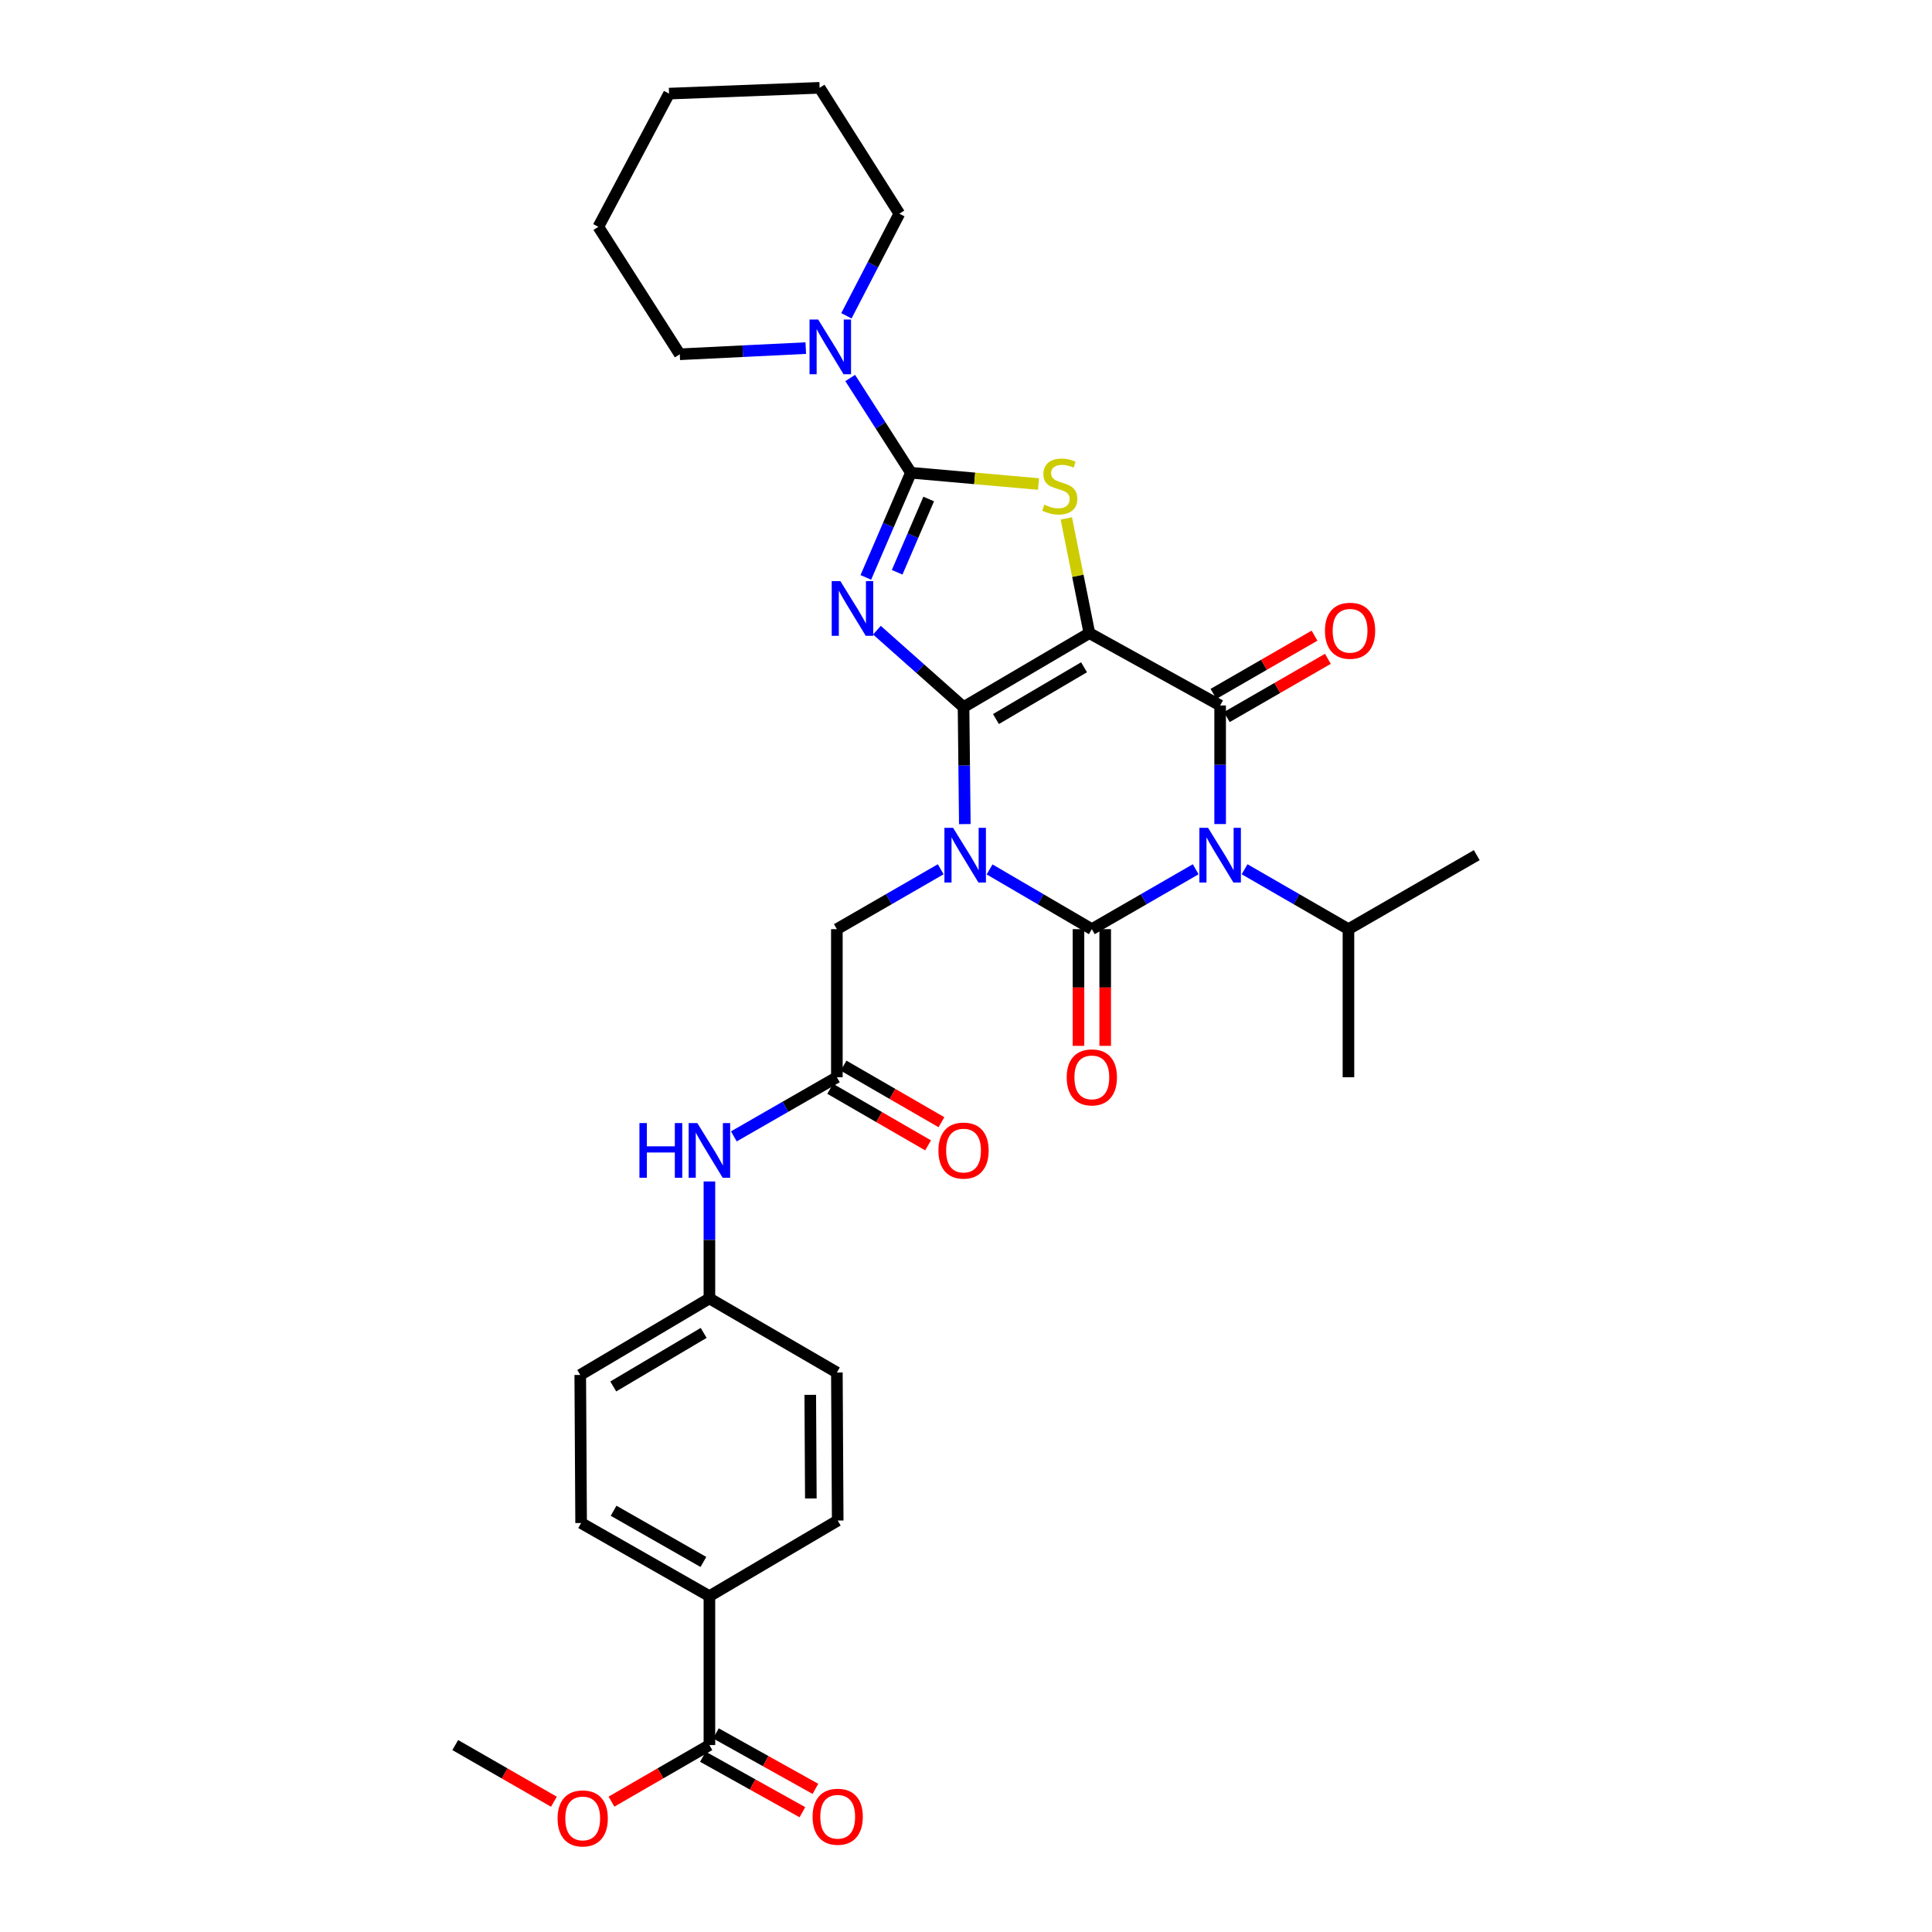 <?xml version='1.0' encoding='iso-8859-1'?>
<svg version='1.1' baseProfile='full'
              xmlns='http://www.w3.org/2000/svg'
                      xmlns:rdkit='http://www.rdkit.org/xml'
                      xmlns:xlink='http://www.w3.org/1999/xlink'
                  xml:space='preserve'
width='1000px' height='1000px' viewBox='0 0 1000 1000'>
<!-- END OF HEADER -->
<rect style='opacity:1.0;fill:#FFFFFF;stroke:none' width='1000' height='1000' x='0' y='0'> </rect>
<path class='bond-0' d='M 498.724,365.995 L 499.058,396.273' style='fill:none;fill-rule:evenodd;stroke:#000000;stroke-width:6px;stroke-linecap:butt;stroke-linejoin:miter;stroke-opacity:1' />
<path class='bond-0' d='M 499.058,396.273 L 499.392,426.551' style='fill:none;fill-rule:evenodd;stroke:#0000FF;stroke-width:6px;stroke-linecap:butt;stroke-linejoin:miter;stroke-opacity:1' />
<path class='bond-1' d='M 498.724,365.995 L 563.856,327.706' style='fill:none;fill-rule:evenodd;stroke:#000000;stroke-width:6px;stroke-linecap:butt;stroke-linejoin:miter;stroke-opacity:1' />
<path class='bond-1' d='M 515.506,372.18 L 561.098,345.378' style='fill:none;fill-rule:evenodd;stroke:#000000;stroke-width:6px;stroke-linecap:butt;stroke-linejoin:miter;stroke-opacity:1' />
<path class='bond-3' d='M 498.724,365.995 L 476.31,346.086' style='fill:none;fill-rule:evenodd;stroke:#000000;stroke-width:6px;stroke-linecap:butt;stroke-linejoin:miter;stroke-opacity:1' />
<path class='bond-3' d='M 476.31,346.086 L 453.895,326.178' style='fill:none;fill-rule:evenodd;stroke:#0000FF;stroke-width:6px;stroke-linecap:butt;stroke-linejoin:miter;stroke-opacity:1' />
<path class='bond-2' d='M 512.208,450.011 L 538.67,465.471' style='fill:none;fill-rule:evenodd;stroke:#0000FF;stroke-width:6px;stroke-linecap:butt;stroke-linejoin:miter;stroke-opacity:1' />
<path class='bond-2' d='M 538.67,465.471 L 565.132,480.932' style='fill:none;fill-rule:evenodd;stroke:#000000;stroke-width:6px;stroke-linecap:butt;stroke-linejoin:miter;stroke-opacity:1' />
<path class='bond-9' d='M 486.913,449.928 L 460.037,465.43' style='fill:none;fill-rule:evenodd;stroke:#0000FF;stroke-width:6px;stroke-linecap:butt;stroke-linejoin:miter;stroke-opacity:1' />
<path class='bond-9' d='M 460.037,465.43 L 433.161,480.932' style='fill:none;fill-rule:evenodd;stroke:#000000;stroke-width:6px;stroke-linecap:butt;stroke-linejoin:miter;stroke-opacity:1' />
<path class='bond-5' d='M 563.856,327.706 L 631.54,365.157' style='fill:none;fill-rule:evenodd;stroke:#000000;stroke-width:6px;stroke-linecap:butt;stroke-linejoin:miter;stroke-opacity:1' />
<path class='bond-7' d='M 563.856,327.706 L 557.887,298.017' style='fill:none;fill-rule:evenodd;stroke:#000000;stroke-width:6px;stroke-linecap:butt;stroke-linejoin:miter;stroke-opacity:1' />
<path class='bond-7' d='M 557.887,298.017 L 551.918,268.328' style='fill:none;fill-rule:evenodd;stroke:#CCCC00;stroke-width:6px;stroke-linecap:butt;stroke-linejoin:miter;stroke-opacity:1' />
<path class='bond-12' d='M 558.214,480.932 L 558.214,511.133' style='fill:none;fill-rule:evenodd;stroke:#000000;stroke-width:6px;stroke-linecap:butt;stroke-linejoin:miter;stroke-opacity:1' />
<path class='bond-12' d='M 558.214,511.133 L 558.214,541.335' style='fill:none;fill-rule:evenodd;stroke:#FF0000;stroke-width:6px;stroke-linecap:butt;stroke-linejoin:miter;stroke-opacity:1' />
<path class='bond-12' d='M 572.05,480.932 L 572.05,511.133' style='fill:none;fill-rule:evenodd;stroke:#000000;stroke-width:6px;stroke-linecap:butt;stroke-linejoin:miter;stroke-opacity:1' />
<path class='bond-12' d='M 572.05,511.133 L 572.05,541.335' style='fill:none;fill-rule:evenodd;stroke:#FF0000;stroke-width:6px;stroke-linecap:butt;stroke-linejoin:miter;stroke-opacity:1' />
<path class='bond-34' d='M 565.132,480.932 L 592.008,465.43' style='fill:none;fill-rule:evenodd;stroke:#000000;stroke-width:6px;stroke-linecap:butt;stroke-linejoin:miter;stroke-opacity:1' />
<path class='bond-34' d='M 592.008,465.43 L 618.884,449.928' style='fill:none;fill-rule:evenodd;stroke:#0000FF;stroke-width:6px;stroke-linecap:butt;stroke-linejoin:miter;stroke-opacity:1' />
<path class='bond-6' d='M 448.154,298.859 L 459.817,271.773' style='fill:none;fill-rule:evenodd;stroke:#0000FF;stroke-width:6px;stroke-linecap:butt;stroke-linejoin:miter;stroke-opacity:1' />
<path class='bond-6' d='M 459.817,271.773 L 471.481,244.687' style='fill:none;fill-rule:evenodd;stroke:#000000;stroke-width:6px;stroke-linecap:butt;stroke-linejoin:miter;stroke-opacity:1' />
<path class='bond-6' d='M 464.361,296.205 L 472.526,277.245' style='fill:none;fill-rule:evenodd;stroke:#0000FF;stroke-width:6px;stroke-linecap:butt;stroke-linejoin:miter;stroke-opacity:1' />
<path class='bond-6' d='M 472.526,277.245 L 480.69,258.285' style='fill:none;fill-rule:evenodd;stroke:#000000;stroke-width:6px;stroke-linecap:butt;stroke-linejoin:miter;stroke-opacity:1' />
<path class='bond-4' d='M 631.54,426.53 L 631.54,395.844' style='fill:none;fill-rule:evenodd;stroke:#0000FF;stroke-width:6px;stroke-linecap:butt;stroke-linejoin:miter;stroke-opacity:1' />
<path class='bond-4' d='M 631.54,395.844 L 631.54,365.157' style='fill:none;fill-rule:evenodd;stroke:#000000;stroke-width:6px;stroke-linecap:butt;stroke-linejoin:miter;stroke-opacity:1' />
<path class='bond-14' d='M 644.197,449.927 L 671.076,465.429' style='fill:none;fill-rule:evenodd;stroke:#0000FF;stroke-width:6px;stroke-linecap:butt;stroke-linejoin:miter;stroke-opacity:1' />
<path class='bond-14' d='M 671.076,465.429 L 697.956,480.932' style='fill:none;fill-rule:evenodd;stroke:#000000;stroke-width:6px;stroke-linecap:butt;stroke-linejoin:miter;stroke-opacity:1' />
<path class='bond-13' d='M 634.995,371.152 L 661.151,356.078' style='fill:none;fill-rule:evenodd;stroke:#000000;stroke-width:6px;stroke-linecap:butt;stroke-linejoin:miter;stroke-opacity:1' />
<path class='bond-13' d='M 661.151,356.078 L 687.308,341.004' style='fill:none;fill-rule:evenodd;stroke:#FF0000;stroke-width:6px;stroke-linecap:butt;stroke-linejoin:miter;stroke-opacity:1' />
<path class='bond-13' d='M 628.086,359.163 L 654.242,344.089' style='fill:none;fill-rule:evenodd;stroke:#000000;stroke-width:6px;stroke-linecap:butt;stroke-linejoin:miter;stroke-opacity:1' />
<path class='bond-13' d='M 654.242,344.089 L 680.399,329.016' style='fill:none;fill-rule:evenodd;stroke:#FF0000;stroke-width:6px;stroke-linecap:butt;stroke-linejoin:miter;stroke-opacity:1' />
<path class='bond-8' d='M 471.481,244.687 L 455.774,220.167' style='fill:none;fill-rule:evenodd;stroke:#000000;stroke-width:6px;stroke-linecap:butt;stroke-linejoin:miter;stroke-opacity:1' />
<path class='bond-8' d='M 455.774,220.167 L 440.066,195.648' style='fill:none;fill-rule:evenodd;stroke:#0000FF;stroke-width:6px;stroke-linecap:butt;stroke-linejoin:miter;stroke-opacity:1' />
<path class='bond-33' d='M 471.481,244.687 L 504.502,247.608' style='fill:none;fill-rule:evenodd;stroke:#000000;stroke-width:6px;stroke-linecap:butt;stroke-linejoin:miter;stroke-opacity:1' />
<path class='bond-33' d='M 504.502,247.608 L 537.522,250.53' style='fill:none;fill-rule:evenodd;stroke:#CCCC00;stroke-width:6px;stroke-linecap:butt;stroke-linejoin:miter;stroke-opacity:1' />
<path class='bond-25' d='M 438.103,163.453 L 451.802,137.027' style='fill:none;fill-rule:evenodd;stroke:#0000FF;stroke-width:6px;stroke-linecap:butt;stroke-linejoin:miter;stroke-opacity:1' />
<path class='bond-25' d='M 451.802,137.027 L 465.501,110.602' style='fill:none;fill-rule:evenodd;stroke:#000000;stroke-width:6px;stroke-linecap:butt;stroke-linejoin:miter;stroke-opacity:1' />
<path class='bond-26' d='M 417.066,180.177 L 384.457,181.776' style='fill:none;fill-rule:evenodd;stroke:#0000FF;stroke-width:6px;stroke-linecap:butt;stroke-linejoin:miter;stroke-opacity:1' />
<path class='bond-26' d='M 384.457,181.776 L 351.848,183.375' style='fill:none;fill-rule:evenodd;stroke:#000000;stroke-width:6px;stroke-linecap:butt;stroke-linejoin:miter;stroke-opacity:1' />
<path class='bond-10' d='M 433.161,480.932 L 433.161,557.571' style='fill:none;fill-rule:evenodd;stroke:#000000;stroke-width:6px;stroke-linecap:butt;stroke-linejoin:miter;stroke-opacity:1' />
<path class='bond-15' d='M 433.161,557.571 L 406.497,572.882' style='fill:none;fill-rule:evenodd;stroke:#000000;stroke-width:6px;stroke-linecap:butt;stroke-linejoin:miter;stroke-opacity:1' />
<path class='bond-15' d='M 406.497,572.882 L 379.833,588.194' style='fill:none;fill-rule:evenodd;stroke:#0000FF;stroke-width:6px;stroke-linecap:butt;stroke-linejoin:miter;stroke-opacity:1' />
<path class='bond-17' d='M 429.7,563.561 L 455.035,578.2' style='fill:none;fill-rule:evenodd;stroke:#000000;stroke-width:6px;stroke-linecap:butt;stroke-linejoin:miter;stroke-opacity:1' />
<path class='bond-17' d='M 455.035,578.2 L 480.37,592.838' style='fill:none;fill-rule:evenodd;stroke:#FF0000;stroke-width:6px;stroke-linecap:butt;stroke-linejoin:miter;stroke-opacity:1' />
<path class='bond-17' d='M 436.623,551.581 L 461.957,566.219' style='fill:none;fill-rule:evenodd;stroke:#000000;stroke-width:6px;stroke-linecap:butt;stroke-linejoin:miter;stroke-opacity:1' />
<path class='bond-17' d='M 461.957,566.219 L 487.292,580.857' style='fill:none;fill-rule:evenodd;stroke:#FF0000;stroke-width:6px;stroke-linecap:butt;stroke-linejoin:miter;stroke-opacity:1' />
<path class='bond-11' d='M 367.191,903.241 L 367.191,826.163' style='fill:none;fill-rule:evenodd;stroke:#000000;stroke-width:6px;stroke-linecap:butt;stroke-linejoin:miter;stroke-opacity:1' />
<path class='bond-18' d='M 363.822,909.283 L 389.572,923.64' style='fill:none;fill-rule:evenodd;stroke:#000000;stroke-width:6px;stroke-linecap:butt;stroke-linejoin:miter;stroke-opacity:1' />
<path class='bond-18' d='M 389.572,923.64 L 415.322,937.997' style='fill:none;fill-rule:evenodd;stroke:#FF0000;stroke-width:6px;stroke-linecap:butt;stroke-linejoin:miter;stroke-opacity:1' />
<path class='bond-18' d='M 370.56,897.198 L 396.31,911.555' style='fill:none;fill-rule:evenodd;stroke:#000000;stroke-width:6px;stroke-linecap:butt;stroke-linejoin:miter;stroke-opacity:1' />
<path class='bond-18' d='M 396.31,911.555 L 422.06,925.911' style='fill:none;fill-rule:evenodd;stroke:#FF0000;stroke-width:6px;stroke-linecap:butt;stroke-linejoin:miter;stroke-opacity:1' />
<path class='bond-22' d='M 367.191,903.241 L 341.845,917.883' style='fill:none;fill-rule:evenodd;stroke:#000000;stroke-width:6px;stroke-linecap:butt;stroke-linejoin:miter;stroke-opacity:1' />
<path class='bond-22' d='M 341.845,917.883 L 316.499,932.526' style='fill:none;fill-rule:evenodd;stroke:#FF0000;stroke-width:6px;stroke-linecap:butt;stroke-linejoin:miter;stroke-opacity:1' />
<path class='bond-27' d='M 697.956,480.932 L 697.956,557.571' style='fill:none;fill-rule:evenodd;stroke:#000000;stroke-width:6px;stroke-linecap:butt;stroke-linejoin:miter;stroke-opacity:1' />
<path class='bond-28' d='M 697.956,480.932 L 764.364,442.627' style='fill:none;fill-rule:evenodd;stroke:#000000;stroke-width:6px;stroke-linecap:butt;stroke-linejoin:miter;stroke-opacity:1' />
<path class='bond-21' d='M 367.191,611.528 L 367.191,641.795' style='fill:none;fill-rule:evenodd;stroke:#0000FF;stroke-width:6px;stroke-linecap:butt;stroke-linejoin:miter;stroke-opacity:1' />
<path class='bond-21' d='M 367.191,641.795 L 367.191,672.062' style='fill:none;fill-rule:evenodd;stroke:#000000;stroke-width:6px;stroke-linecap:butt;stroke-linejoin:miter;stroke-opacity:1' />
<path class='bond-16' d='M 367.191,826.163 L 300.783,788.305' style='fill:none;fill-rule:evenodd;stroke:#000000;stroke-width:6px;stroke-linecap:butt;stroke-linejoin:miter;stroke-opacity:1' />
<path class='bond-16' d='M 364.083,808.464 L 317.597,781.963' style='fill:none;fill-rule:evenodd;stroke:#000000;stroke-width:6px;stroke-linecap:butt;stroke-linejoin:miter;stroke-opacity:1' />
<path class='bond-36' d='M 367.191,826.163 L 433.592,787.029' style='fill:none;fill-rule:evenodd;stroke:#000000;stroke-width:6px;stroke-linecap:butt;stroke-linejoin:miter;stroke-opacity:1' />
<path class='bond-19' d='M 300.783,788.305 L 300.337,711.665' style='fill:none;fill-rule:evenodd;stroke:#000000;stroke-width:6px;stroke-linecap:butt;stroke-linejoin:miter;stroke-opacity:1' />
<path class='bond-20' d='M 433.592,787.029 L 433.161,710.397' style='fill:none;fill-rule:evenodd;stroke:#000000;stroke-width:6px;stroke-linecap:butt;stroke-linejoin:miter;stroke-opacity:1' />
<path class='bond-20' d='M 419.691,775.612 L 419.39,721.969' style='fill:none;fill-rule:evenodd;stroke:#000000;stroke-width:6px;stroke-linecap:butt;stroke-linejoin:miter;stroke-opacity:1' />
<path class='bond-23' d='M 367.191,672.062 L 433.161,710.397' style='fill:none;fill-rule:evenodd;stroke:#000000;stroke-width:6px;stroke-linecap:butt;stroke-linejoin:miter;stroke-opacity:1' />
<path class='bond-24' d='M 367.191,672.062 L 300.337,711.665' style='fill:none;fill-rule:evenodd;stroke:#000000;stroke-width:6px;stroke-linecap:butt;stroke-linejoin:miter;stroke-opacity:1' />
<path class='bond-24' d='M 364.215,689.907 L 317.418,717.629' style='fill:none;fill-rule:evenodd;stroke:#000000;stroke-width:6px;stroke-linecap:butt;stroke-linejoin:miter;stroke-opacity:1' />
<path class='bond-29' d='M 286.704,932.571 L 261.17,917.906' style='fill:none;fill-rule:evenodd;stroke:#FF0000;stroke-width:6px;stroke-linecap:butt;stroke-linejoin:miter;stroke-opacity:1' />
<path class='bond-29' d='M 261.17,917.906 L 235.636,903.241' style='fill:none;fill-rule:evenodd;stroke:#000000;stroke-width:6px;stroke-linecap:butt;stroke-linejoin:miter;stroke-opacity:1' />
<path class='bond-31' d='M 465.501,110.602 L 424.229,45.455' style='fill:none;fill-rule:evenodd;stroke:#000000;stroke-width:6px;stroke-linecap:butt;stroke-linejoin:miter;stroke-opacity:1' />
<path class='bond-30' d='M 351.848,183.375 L 309.7,117.405' style='fill:none;fill-rule:evenodd;stroke:#000000;stroke-width:6px;stroke-linecap:butt;stroke-linejoin:miter;stroke-opacity:1' />
<path class='bond-32' d='M 309.7,117.405 L 346.306,48.453' style='fill:none;fill-rule:evenodd;stroke:#000000;stroke-width:6px;stroke-linecap:butt;stroke-linejoin:miter;stroke-opacity:1' />
<path class='bond-35' d='M 424.229,45.455 L 346.306,48.453' style='fill:none;fill-rule:evenodd;stroke:#000000;stroke-width:6px;stroke-linecap:butt;stroke-linejoin:miter;stroke-opacity:1' />
<path  class='atom-1' d='M 493.31 428.467
L 502.59 443.467
Q 503.51 444.947, 504.99 447.627
Q 506.47 450.307, 506.55 450.467
L 506.55 428.467
L 510.31 428.467
L 510.31 456.787
L 506.43 456.787
L 496.47 440.387
Q 495.31 438.467, 494.07 436.267
Q 492.87 434.067, 492.51 433.387
L 492.51 456.787
L 488.83 456.787
L 488.83 428.467
L 493.31 428.467
' fill='#0000FF'/>
<path  class='atom-4' d='M 434.973 300.771
L 444.253 315.771
Q 445.173 317.251, 446.653 319.931
Q 448.133 322.611, 448.213 322.771
L 448.213 300.771
L 451.973 300.771
L 451.973 329.091
L 448.093 329.091
L 438.133 312.691
Q 436.973 310.771, 435.733 308.571
Q 434.533 306.371, 434.173 305.691
L 434.173 329.091
L 430.493 329.091
L 430.493 300.771
L 434.973 300.771
' fill='#0000FF'/>
<path  class='atom-5' d='M 625.28 428.467
L 634.56 443.467
Q 635.48 444.947, 636.96 447.627
Q 638.44 450.307, 638.52 450.467
L 638.52 428.467
L 642.28 428.467
L 642.28 456.787
L 638.4 456.787
L 628.44 440.387
Q 627.28 438.467, 626.04 436.267
Q 624.84 434.067, 624.48 433.387
L 624.48 456.787
L 620.8 456.787
L 620.8 428.467
L 625.28 428.467
' fill='#0000FF'/>
<path  class='atom-8' d='M 540.536 261.225
Q 540.856 261.345, 542.176 261.905
Q 543.496 262.465, 544.936 262.825
Q 546.416 263.145, 547.856 263.145
Q 550.536 263.145, 552.096 261.865
Q 553.656 260.545, 553.656 258.265
Q 553.656 256.705, 552.856 255.745
Q 552.096 254.785, 550.896 254.265
Q 549.696 253.745, 547.696 253.145
Q 545.176 252.385, 543.656 251.665
Q 542.176 250.945, 541.096 249.425
Q 540.056 247.905, 540.056 245.345
Q 540.056 241.785, 542.456 239.585
Q 544.896 237.385, 549.696 237.385
Q 552.976 237.385, 556.696 238.945
L 555.776 242.025
Q 552.376 240.625, 549.816 240.625
Q 547.056 240.625, 545.536 241.785
Q 544.016 242.905, 544.056 244.865
Q 544.056 246.385, 544.816 247.305
Q 545.616 248.225, 546.736 248.745
Q 547.896 249.265, 549.816 249.865
Q 552.376 250.665, 553.896 251.465
Q 555.416 252.265, 556.496 253.905
Q 557.616 255.505, 557.616 258.265
Q 557.616 262.185, 554.976 264.305
Q 552.376 266.385, 548.016 266.385
Q 545.496 266.385, 543.576 265.825
Q 541.696 265.305, 539.456 264.385
L 540.536 261.225
' fill='#CCCC00'/>
<path  class='atom-9' d='M 423.496 165.395
L 432.776 180.395
Q 433.696 181.875, 435.176 184.555
Q 436.656 187.235, 436.736 187.395
L 436.736 165.395
L 440.496 165.395
L 440.496 193.715
L 436.616 193.715
L 426.656 177.315
Q 425.496 175.395, 424.256 173.195
Q 423.056 170.995, 422.696 170.315
L 422.696 193.715
L 419.016 193.715
L 419.016 165.395
L 423.496 165.395
' fill='#0000FF'/>
<path  class='atom-13' d='M 552.132 557.651
Q 552.132 550.851, 555.492 547.051
Q 558.852 543.251, 565.132 543.251
Q 571.412 543.251, 574.772 547.051
Q 578.132 550.851, 578.132 557.651
Q 578.132 564.531, 574.732 568.451
Q 571.332 572.331, 565.132 572.331
Q 558.892 572.331, 555.492 568.451
Q 552.132 564.571, 552.132 557.651
M 565.132 569.131
Q 569.452 569.131, 571.772 566.251
Q 574.132 563.331, 574.132 557.651
Q 574.132 552.091, 571.772 549.291
Q 569.452 546.451, 565.132 546.451
Q 560.812 546.451, 558.452 549.251
Q 556.132 552.051, 556.132 557.651
Q 556.132 563.371, 558.452 566.251
Q 560.812 569.131, 565.132 569.131
' fill='#FF0000'/>
<path  class='atom-14' d='M 685.794 326.48
Q 685.794 319.68, 689.154 315.88
Q 692.514 312.08, 698.794 312.08
Q 705.074 312.08, 708.434 315.88
Q 711.794 319.68, 711.794 326.48
Q 711.794 333.36, 708.394 337.28
Q 704.994 341.16, 698.794 341.16
Q 692.554 341.16, 689.154 337.28
Q 685.794 333.4, 685.794 326.48
M 698.794 337.96
Q 703.114 337.96, 705.434 335.08
Q 707.794 332.16, 707.794 326.48
Q 707.794 320.92, 705.434 318.12
Q 703.114 315.28, 698.794 315.28
Q 694.474 315.28, 692.114 318.08
Q 689.794 320.88, 689.794 326.48
Q 689.794 332.2, 692.114 335.08
Q 694.474 337.96, 698.794 337.96
' fill='#FF0000'/>
<path  class='atom-16' d='M 330.971 581.293
L 334.811 581.293
L 334.811 593.333
L 349.291 593.333
L 349.291 581.293
L 353.131 581.293
L 353.131 609.613
L 349.291 609.613
L 349.291 596.533
L 334.811 596.533
L 334.811 609.613
L 330.971 609.613
L 330.971 581.293
' fill='#0000FF'/>
<path  class='atom-16' d='M 360.931 581.293
L 370.211 596.293
Q 371.131 597.773, 372.611 600.453
Q 374.091 603.133, 374.171 603.293
L 374.171 581.293
L 377.931 581.293
L 377.931 609.613
L 374.051 609.613
L 364.091 593.213
Q 362.931 591.293, 361.691 589.093
Q 360.491 586.893, 360.131 586.213
L 360.131 609.613
L 356.451 609.613
L 356.451 581.293
L 360.931 581.293
' fill='#0000FF'/>
<path  class='atom-18' d='M 485.724 595.533
Q 485.724 588.733, 489.084 584.933
Q 492.444 581.133, 498.724 581.133
Q 505.004 581.133, 508.364 584.933
Q 511.724 588.733, 511.724 595.533
Q 511.724 602.413, 508.324 606.333
Q 504.924 610.213, 498.724 610.213
Q 492.484 610.213, 489.084 606.333
Q 485.724 602.453, 485.724 595.533
M 498.724 607.013
Q 503.044 607.013, 505.364 604.133
Q 507.724 601.213, 507.724 595.533
Q 507.724 589.973, 505.364 587.173
Q 503.044 584.333, 498.724 584.333
Q 494.404 584.333, 492.044 587.133
Q 489.724 589.933, 489.724 595.533
Q 489.724 601.253, 492.044 604.133
Q 494.404 607.013, 498.724 607.013
' fill='#FF0000'/>
<path  class='atom-19' d='M 420.592 940.342
Q 420.592 933.542, 423.952 929.742
Q 427.312 925.942, 433.592 925.942
Q 439.872 925.942, 443.232 929.742
Q 446.592 933.542, 446.592 940.342
Q 446.592 947.222, 443.192 951.142
Q 439.792 955.022, 433.592 955.022
Q 427.352 955.022, 423.952 951.142
Q 420.592 947.262, 420.592 940.342
M 433.592 951.822
Q 437.912 951.822, 440.232 948.942
Q 442.592 946.022, 442.592 940.342
Q 442.592 934.782, 440.232 931.982
Q 437.912 929.142, 433.592 929.142
Q 429.272 929.142, 426.912 931.942
Q 424.592 934.742, 424.592 940.342
Q 424.592 946.062, 426.912 948.942
Q 429.272 951.822, 433.592 951.822
' fill='#FF0000'/>
<path  class='atom-23' d='M 288.606 941.21
Q 288.606 934.41, 291.966 930.61
Q 295.326 926.81, 301.606 926.81
Q 307.886 926.81, 311.246 930.61
Q 314.606 934.41, 314.606 941.21
Q 314.606 948.09, 311.206 952.01
Q 307.806 955.89, 301.606 955.89
Q 295.366 955.89, 291.966 952.01
Q 288.606 948.13, 288.606 941.21
M 301.606 952.69
Q 305.926 952.69, 308.246 949.81
Q 310.606 946.89, 310.606 941.21
Q 310.606 935.65, 308.246 932.85
Q 305.926 930.01, 301.606 930.01
Q 297.286 930.01, 294.926 932.81
Q 292.606 935.61, 292.606 941.21
Q 292.606 946.93, 294.926 949.81
Q 297.286 952.69, 301.606 952.69
' fill='#FF0000'/>
</svg>
